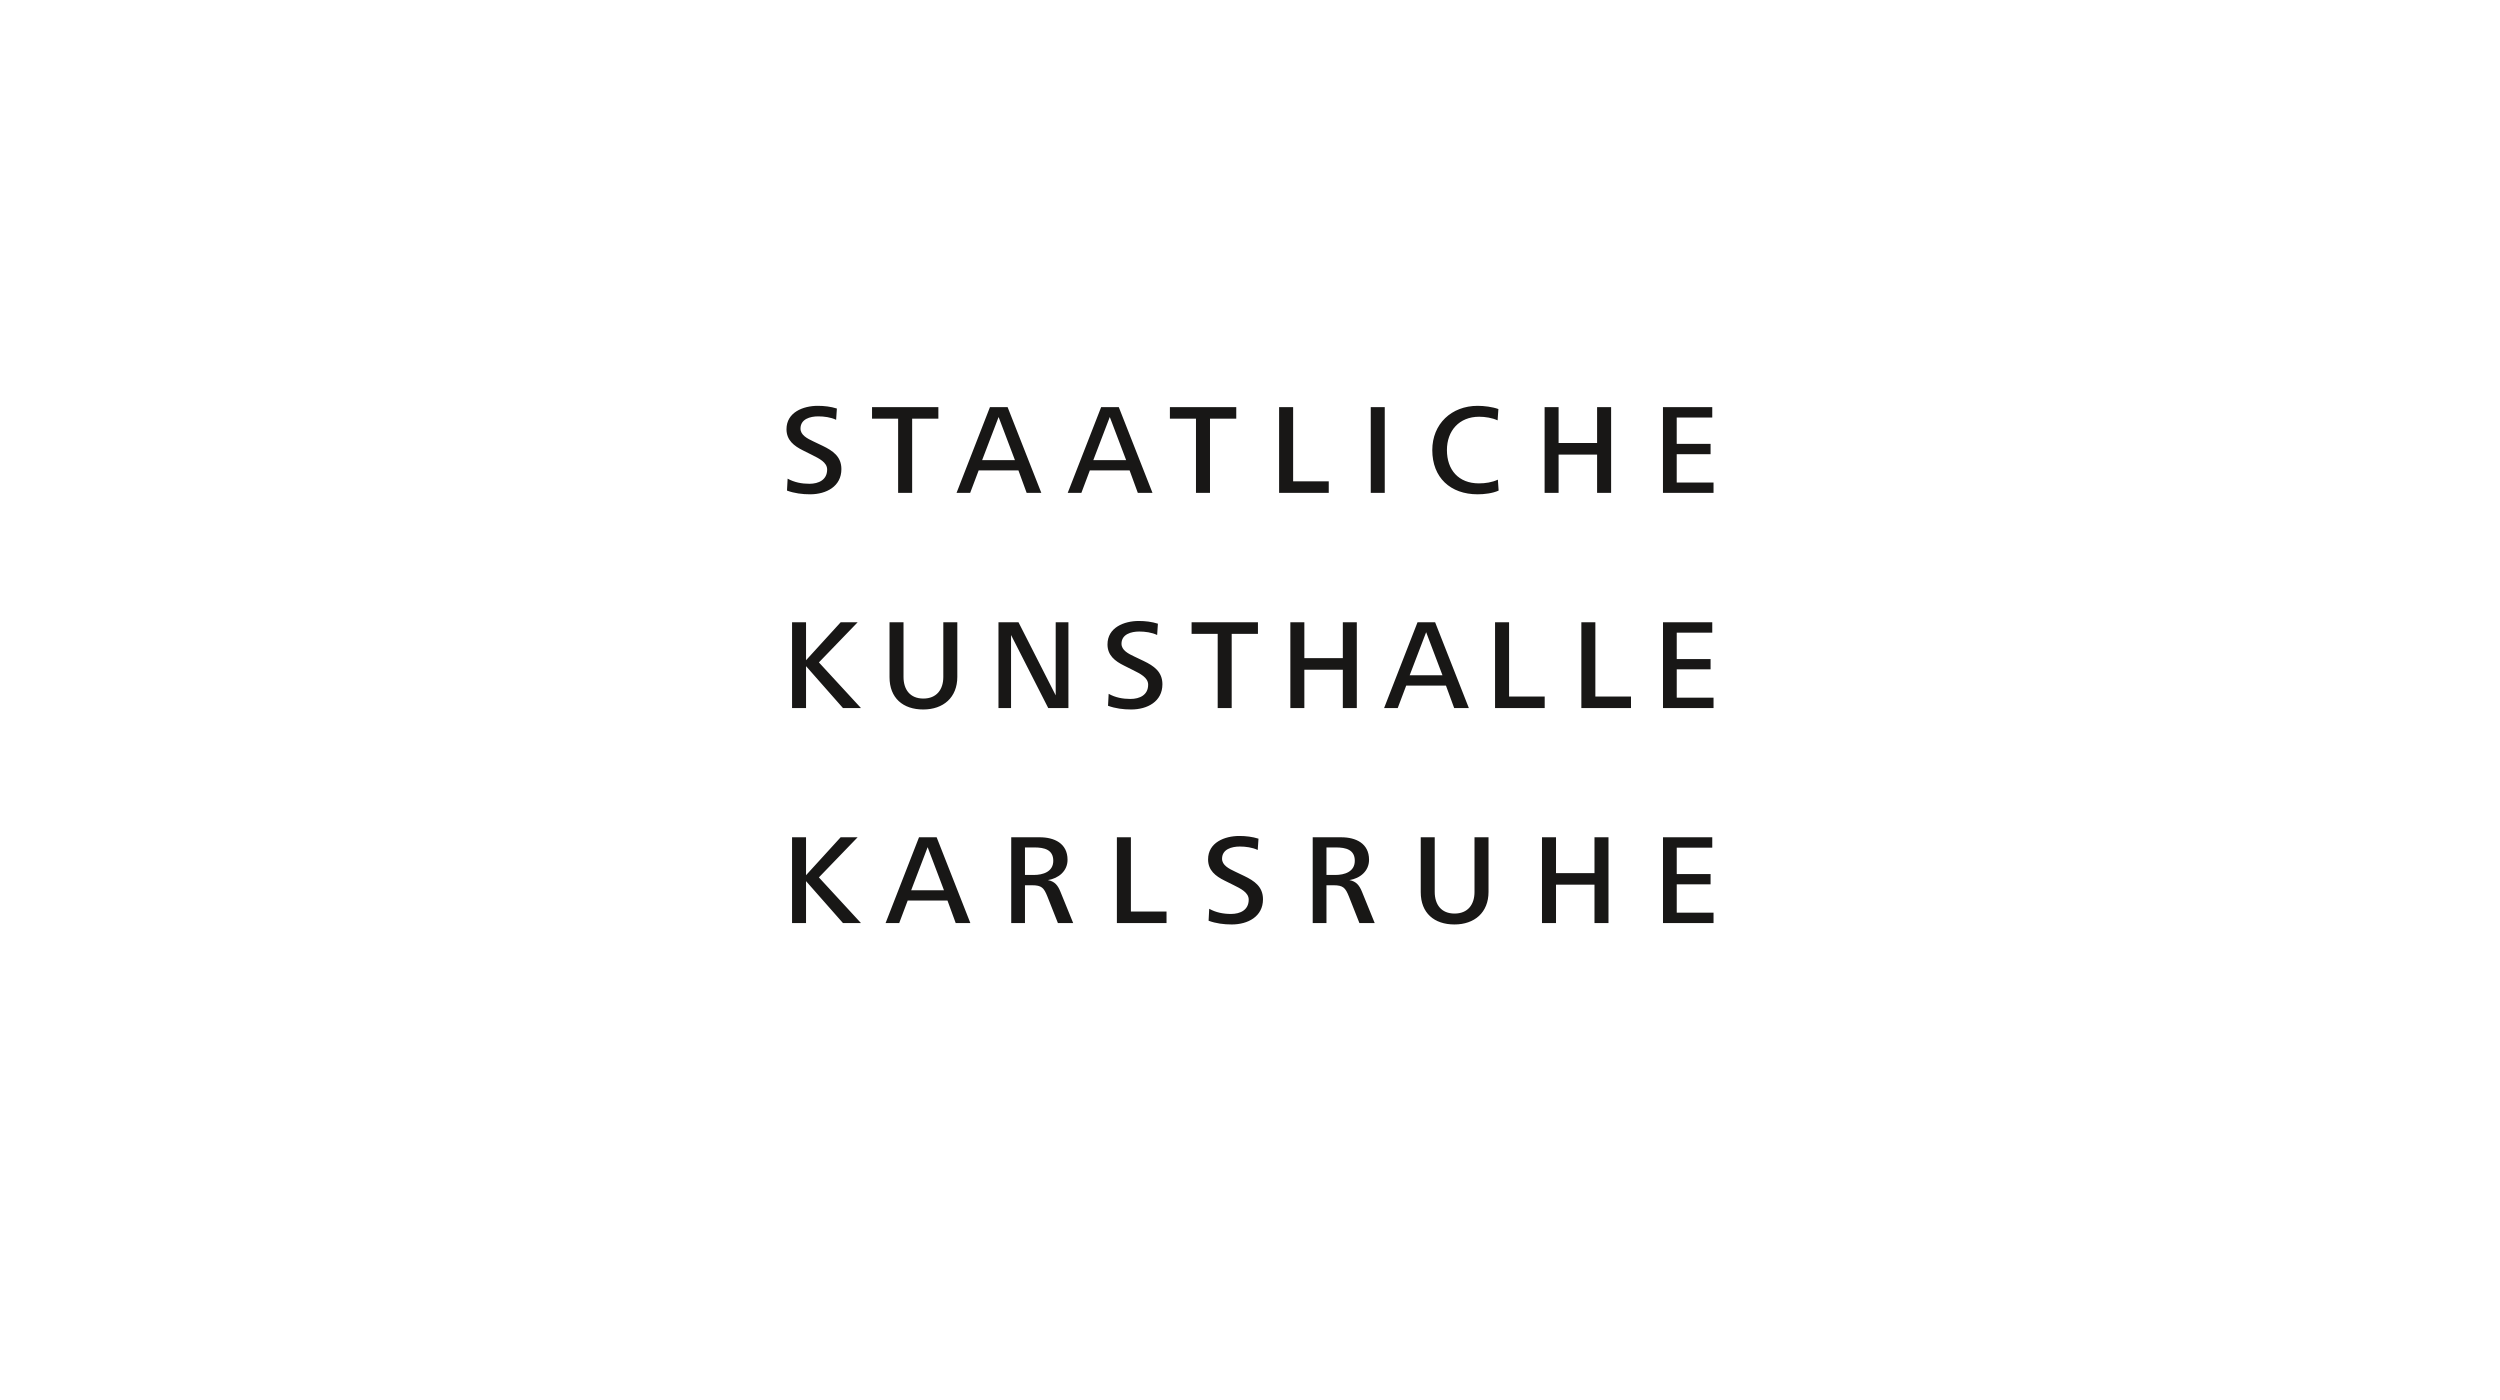 <svg xmlns="http://www.w3.org/2000/svg" xmlns:xlink="http://www.w3.org/1999/xlink" width="500" height="280" viewBox="0 0 500 280"><defs><path id="a" d="M157.296 81.167h185.408v103.724h-185.408z"/></defs><clipPath id="b"><use xlink:href="#a" overflow="visible"/></clipPath><path clip-path="url(#b)" fill="#181716" d="M172.193 184.612l-8.413-9.131 7.744-8.026h-3.395l-6.922 7.588v-7.588h-2.797v17.157h2.797v-8.385l7.387 8.385h3.599zm21.878 0l-6.742-17.157h-3.526l-6.687 17.157h2.726l1.698-4.507h7.954l1.646 4.507h2.931zm-5.277-6.559h-6.56l3.295-8.618 3.265 8.618zm25.843 6.559l-2.546-6.255c-.508-1.262-1.129-2.081-2.519-2.337 2.136-.338 3.936-1.804 3.936-4.065 0-3.299-2.673-4.5-5.554-4.5h-5.708v17.157h2.748v-7.563h1.391c1.956 0 2.391.514 3.088 2.236l2.11 5.327h3.054zm-3.982-12.454c0 2.188-2.034 2.834-3.915 2.834h-1.746v-5.505h1.854c2.056 0 3.807.462 3.807 2.671m22.651 12.454v-2.312h-7.125v-14.846h-2.804v17.157h9.929zm19.292-4.757c0-2.524-1.726-3.683-3.755-4.662l-1.825-.872c-1.263-.594-2.608-1.287-2.608-2.573 0-1.903 1.934-2.443 3.557-2.443 1.156 0 2.522.183 3.577.69l.154-2.26c-1.236-.387-2.524-.543-3.836-.543-2.934 0-6.247 1.31-6.247 4.686 0 2.188 1.484 3.344 3.312 4.246l1.753.872c1.441.718 3.062 1.494 3.062 2.931 0 2.062-1.671 2.862-3.552 2.862-1.517 0-3.006-.285-4.347-1.035l-.125 2.393c1.466.545 3.055.746 4.625.746 3.249 0 6.255-1.592 6.255-5.038m22.344 4.757l-2.542-6.255c-.517-1.262-1.133-2.081-2.522-2.337 2.135-.338 3.932-1.804 3.932-4.065 0-3.299-2.668-4.5-5.552-4.5h-5.715v17.157h2.751v-7.563h1.387c1.963 0 2.4.514 3.097 2.236l2.106 5.327h3.058zm-3.983-12.454c0 2.188-2.034 2.834-3.918 2.834h-1.748v-5.505h1.86c2.055 0 3.806.462 3.806 2.671m26.745 6.206v-10.909h-2.803v10.934c0 2.521-1.335 4.321-3.991 4.321-2.677 0-3.966-1.827-3.966-4.321v-10.934h-2.798v10.982c0 4.171 2.698 6.455 6.739 6.455 4.017.001 6.819-2.388 6.819-6.528m23.992 6.248v-17.157h-2.8v7.177h-7.696v-7.177h-2.804v17.157h2.804v-7.673h7.696v7.673h2.8zm21.01 0v-2.082h-7.359v-5.664h6.767v-2.054h-6.767v-5.278h7.104v-2.079h-9.853v17.157h10.108zm-170.513-43l-8.413-9.131 7.744-8.022h-3.395l-6.922 7.588v-7.588h-2.797v17.153h2.797v-8.38l7.387 8.38h3.599zm19.267-6.247v-10.906h-2.8v10.934c0 2.519-1.346 4.317-3.991 4.317-2.68 0-3.968-1.823-3.968-4.317v-10.934h-2.798v10.983c0 4.167 2.698 6.455 6.74 6.455 4.017-.001 6.817-2.386 6.817-6.532m22.22 6.247v-17.153h-2.543v14.612l-7.438-14.612h-4.006v17.153h2.514v-14.607l7.438 14.607h4.035zm18.801-4.755c0-2.522-1.724-3.681-3.75-4.66l-1.831-.873c-1.264-.592-2.603-1.289-2.603-2.572 0-1.905 1.933-2.446 3.557-2.446 1.155 0 2.521.183 3.572.694l.153-2.261c-1.23-.39-2.52-.544-3.83-.544-2.936 0-6.253 1.315-6.253 4.685 0 2.188 1.492 3.344 3.318 4.244l1.753.88c1.441.72 3.061 1.489 3.061 2.931 0 2.058-1.673 2.855-3.552 2.855-1.521 0-3.007-.278-4.346-1.028l-.127 2.393c1.466.541 3.055.742 4.626.742 3.25-.001 6.252-1.592 6.252-5.04m19.106-10.089v-2.309h-13.271v2.309h5.22v14.844h2.8v-14.844h5.251zm19.773 14.844v-17.153h-2.796v7.173h-7.695v-7.173h-2.8v17.153h2.8v-7.665h7.695v7.665h2.796zm22.409 0l-6.745-17.153h-3.522l-6.685 17.153h2.726l1.698-4.498h7.946l1.646 4.498h2.936zm-5.276-6.555h-6.562l3.296-8.618 3.266 8.618zm20.444 6.555v-2.31h-7.124v-14.844h-2.805v17.153h9.929zm17.261 0v-2.31h-7.128v-14.844h-2.801v17.153h9.929zm16.508 0v-2.08h-7.359v-5.662h6.767v-2.057h-6.767v-5.278h7.104v-2.077h-9.853v17.153h10.108zm-174.429-47.787c0-2.524-1.72-3.681-3.755-4.661l-1.826-.871c-1.26-.593-2.599-1.287-2.599-2.574 0-1.91 1.926-2.445 3.552-2.445 1.158 0 2.518.179 3.573.69l.153-2.256c-1.23-.388-2.518-.541-3.829-.541-2.933 0-6.25 1.307-6.25 4.676 0 2.189 1.492 3.348 3.317 4.249l1.749.876c1.44.722 3.064 1.491 3.064 2.936 0 2.058-1.677 2.854-3.558 2.854-1.518 0-3.006-.283-4.345-1.027l-.128 2.387c1.466.544 3.063.745 4.627.745 3.25-.002 6.255-1.591 6.255-5.038m19.393-10.087v-2.315h-13.266v2.315h5.219v14.842h2.804v-14.842h5.243zm20.593 14.842l-6.746-17.157h-3.527l-6.685 17.157h2.726l1.701-4.501h7.951l1.647 4.501h2.933zm-5.281-6.556h-6.556l3.292-8.62 3.264 8.62zm27.516 6.556l-6.744-17.157h-3.525l-6.69 17.157h2.733l1.694-4.501h7.95l1.647 4.501h2.935zm-5.273-6.556h-6.565l3.296-8.62 3.269 8.62zm22.025-8.286v-2.315h-13.273v2.315h5.216v14.842h2.804v-14.842h5.253zm18.498 14.842v-2.312h-7.124v-14.845h-2.805v17.157h9.929zm11.2-17.157h-2.8v17.157h2.8v-17.157zm22.776 16.694l-.152-2.186c-1.159.544-2.496.746-3.781.746-4.087 0-6.407-2.697-6.407-6.661 0-3.86 2.446-6.668 6.457-6.668 1.188 0 2.623.23 3.678.727l.157-2.265c-1.212-.439-2.857-.643-4.146-.643-5.245 0-9.074 3.625-9.074 8.849 0 5.507 3.623 8.846 9.074 8.846 1.345-.001 3.016-.201 4.194-.745m22.498.463v-17.157h-2.804v7.178h-7.699v-7.178h-2.798v17.157h2.798v-7.664h7.699v7.664h2.804zm20.484 0v-2.08h-7.363v-5.663h6.772v-2.06h-6.772v-5.274h7.108v-2.081h-9.859v17.158h10.114z"/></svg>